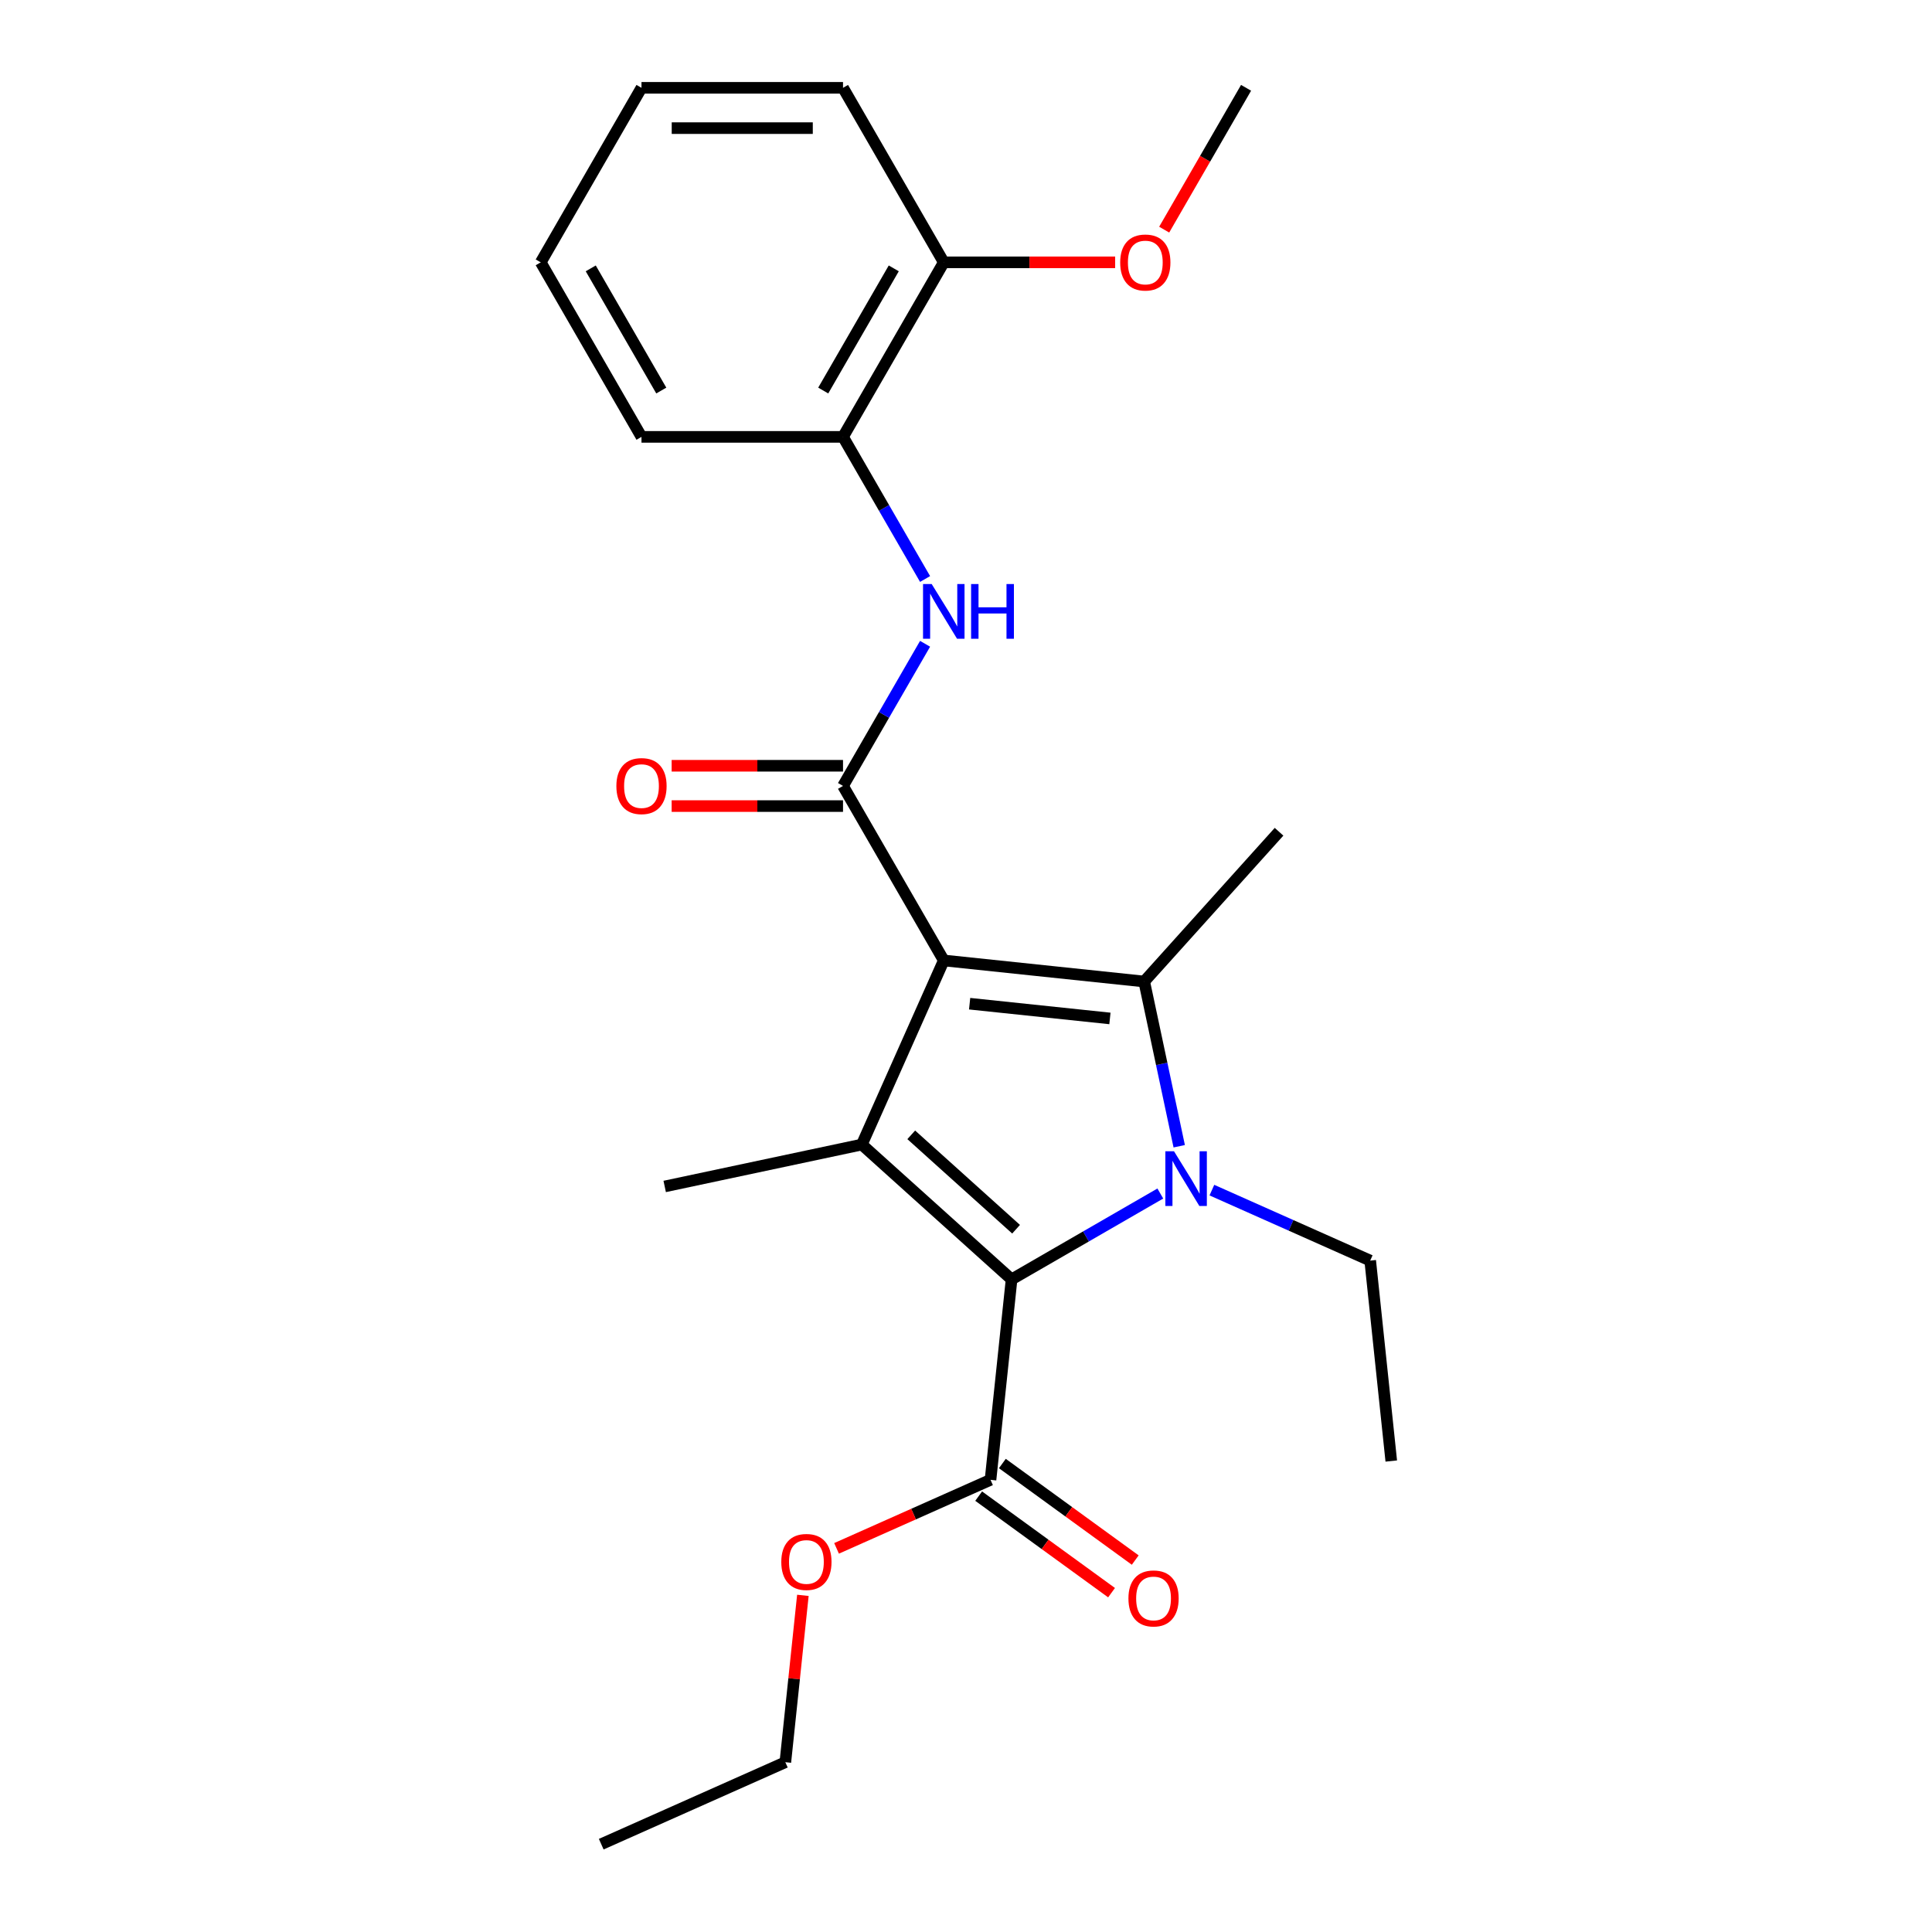 <?xml version='1.0' encoding='iso-8859-1'?>
<svg version='1.1' baseProfile='full'
              xmlns='http://www.w3.org/2000/svg'
                      xmlns:rdkit='http://www.rdkit.org/xml'
                      xmlns:xlink='http://www.w3.org/1999/xlink'
                  xml:space='preserve'
width='1000px' height='1000px' viewBox='0 0 1000 1000'>
<!-- END OF HEADER -->
<rect style='opacity:1.0;fill:#FFFFFF;stroke:none' width='1000' height='1000' x='0' y='0'> </rect>
<path class='bond-1' d='M 488.499,497.128 L 592.238,508.031' style='fill:none;fill-rule:evenodd;stroke:#000000;stroke-width:6px;stroke-linecap:butt;stroke-linejoin:miter;stroke-opacity:1' />
<path class='bond-1' d='M 501.88,519.511 L 574.496,527.143' style='fill:none;fill-rule:evenodd;stroke:#000000;stroke-width:6px;stroke-linecap:butt;stroke-linejoin:miter;stroke-opacity:1' />
<path class='bond-2' d='M 488.499,497.128 L 446.073,592.42' style='fill:none;fill-rule:evenodd;stroke:#000000;stroke-width:6px;stroke-linecap:butt;stroke-linejoin:miter;stroke-opacity:1' />
<path class='bond-4' d='M 488.499,497.128 L 436.345,406.793' style='fill:none;fill-rule:evenodd;stroke:#000000;stroke-width:6px;stroke-linecap:butt;stroke-linejoin:miter;stroke-opacity:1' />
<path class='bond-0' d='M 610.361,593.294 L 601.299,550.663' style='fill:none;fill-rule:evenodd;stroke:#0000FF;stroke-width:6px;stroke-linecap:butt;stroke-linejoin:miter;stroke-opacity:1' />
<path class='bond-0' d='M 601.299,550.663 L 592.238,508.031' style='fill:none;fill-rule:evenodd;stroke:#000000;stroke-width:6px;stroke-linecap:butt;stroke-linejoin:miter;stroke-opacity:1' />
<path class='bond-11' d='M 627.272,616.004 L 668.244,634.246' style='fill:none;fill-rule:evenodd;stroke:#0000FF;stroke-width:6px;stroke-linecap:butt;stroke-linejoin:miter;stroke-opacity:1' />
<path class='bond-11' d='M 668.244,634.246 L 709.216,652.488' style='fill:none;fill-rule:evenodd;stroke:#000000;stroke-width:6px;stroke-linecap:butt;stroke-linejoin:miter;stroke-opacity:1' />
<path class='bond-24' d='M 600.577,617.768 L 562.084,639.992' style='fill:none;fill-rule:evenodd;stroke:#0000FF;stroke-width:6px;stroke-linecap:butt;stroke-linejoin:miter;stroke-opacity:1' />
<path class='bond-24' d='M 562.084,639.992 L 523.59,662.216' style='fill:none;fill-rule:evenodd;stroke:#000000;stroke-width:6px;stroke-linecap:butt;stroke-linejoin:miter;stroke-opacity:1' />
<path class='bond-12' d='M 592.238,508.031 L 662.034,430.514' style='fill:none;fill-rule:evenodd;stroke:#000000;stroke-width:6px;stroke-linecap:butt;stroke-linejoin:miter;stroke-opacity:1' />
<path class='bond-3' d='M 446.073,592.42 L 523.59,662.216' style='fill:none;fill-rule:evenodd;stroke:#000000;stroke-width:6px;stroke-linecap:butt;stroke-linejoin:miter;stroke-opacity:1' />
<path class='bond-3' d='M 471.66,587.386 L 525.922,636.243' style='fill:none;fill-rule:evenodd;stroke:#000000;stroke-width:6px;stroke-linecap:butt;stroke-linejoin:miter;stroke-opacity:1' />
<path class='bond-13' d='M 446.073,592.42 L 344.043,614.107' style='fill:none;fill-rule:evenodd;stroke:#000000;stroke-width:6px;stroke-linecap:butt;stroke-linejoin:miter;stroke-opacity:1' />
<path class='bond-6' d='M 523.59,662.216 L 512.687,765.954' style='fill:none;fill-rule:evenodd;stroke:#000000;stroke-width:6px;stroke-linecap:butt;stroke-linejoin:miter;stroke-opacity:1' />
<path class='bond-5' d='M 436.345,406.793 L 457.582,370.01' style='fill:none;fill-rule:evenodd;stroke:#000000;stroke-width:6px;stroke-linecap:butt;stroke-linejoin:miter;stroke-opacity:1' />
<path class='bond-5' d='M 457.582,370.01 L 478.819,333.226' style='fill:none;fill-rule:evenodd;stroke:#0000FF;stroke-width:6px;stroke-linecap:butt;stroke-linejoin:miter;stroke-opacity:1' />
<path class='bond-8' d='M 436.345,396.362 L 391.994,396.362' style='fill:none;fill-rule:evenodd;stroke:#000000;stroke-width:6px;stroke-linecap:butt;stroke-linejoin:miter;stroke-opacity:1' />
<path class='bond-8' d='M 391.994,396.362 L 347.643,396.362' style='fill:none;fill-rule:evenodd;stroke:#FF0000;stroke-width:6px;stroke-linecap:butt;stroke-linejoin:miter;stroke-opacity:1' />
<path class='bond-8' d='M 436.345,417.224 L 391.994,417.224' style='fill:none;fill-rule:evenodd;stroke:#000000;stroke-width:6px;stroke-linecap:butt;stroke-linejoin:miter;stroke-opacity:1' />
<path class='bond-8' d='M 391.994,417.224 L 347.643,417.224' style='fill:none;fill-rule:evenodd;stroke:#FF0000;stroke-width:6px;stroke-linecap:butt;stroke-linejoin:miter;stroke-opacity:1' />
<path class='bond-7' d='M 478.819,299.691 L 457.582,262.907' style='fill:none;fill-rule:evenodd;stroke:#0000FF;stroke-width:6px;stroke-linecap:butt;stroke-linejoin:miter;stroke-opacity:1' />
<path class='bond-7' d='M 457.582,262.907 L 436.345,226.124' style='fill:none;fill-rule:evenodd;stroke:#000000;stroke-width:6px;stroke-linecap:butt;stroke-linejoin:miter;stroke-opacity:1' />
<path class='bond-9' d='M 506.556,774.393 L 540.946,799.379' style='fill:none;fill-rule:evenodd;stroke:#000000;stroke-width:6px;stroke-linecap:butt;stroke-linejoin:miter;stroke-opacity:1' />
<path class='bond-9' d='M 540.946,799.379 L 575.336,824.365' style='fill:none;fill-rule:evenodd;stroke:#FF0000;stroke-width:6px;stroke-linecap:butt;stroke-linejoin:miter;stroke-opacity:1' />
<path class='bond-9' d='M 518.818,757.516 L 553.208,782.501' style='fill:none;fill-rule:evenodd;stroke:#000000;stroke-width:6px;stroke-linecap:butt;stroke-linejoin:miter;stroke-opacity:1' />
<path class='bond-9' d='M 553.208,782.501 L 587.598,807.487' style='fill:none;fill-rule:evenodd;stroke:#FF0000;stroke-width:6px;stroke-linecap:butt;stroke-linejoin:miter;stroke-opacity:1' />
<path class='bond-14' d='M 512.687,765.954 L 472.845,783.693' style='fill:none;fill-rule:evenodd;stroke:#000000;stroke-width:6px;stroke-linecap:butt;stroke-linejoin:miter;stroke-opacity:1' />
<path class='bond-14' d='M 472.845,783.693 L 433.003,801.432' style='fill:none;fill-rule:evenodd;stroke:#FF0000;stroke-width:6px;stroke-linecap:butt;stroke-linejoin:miter;stroke-opacity:1' />
<path class='bond-10' d='M 436.345,226.124 L 488.499,135.789' style='fill:none;fill-rule:evenodd;stroke:#000000;stroke-width:6px;stroke-linecap:butt;stroke-linejoin:miter;stroke-opacity:1' />
<path class='bond-10' d='M 426.101,202.143 L 462.609,138.908' style='fill:none;fill-rule:evenodd;stroke:#000000;stroke-width:6px;stroke-linecap:butt;stroke-linejoin:miter;stroke-opacity:1' />
<path class='bond-16' d='M 436.345,226.124 L 332.035,226.124' style='fill:none;fill-rule:evenodd;stroke:#000000;stroke-width:6px;stroke-linecap:butt;stroke-linejoin:miter;stroke-opacity:1' />
<path class='bond-15' d='M 488.499,135.789 L 532.85,135.789' style='fill:none;fill-rule:evenodd;stroke:#000000;stroke-width:6px;stroke-linecap:butt;stroke-linejoin:miter;stroke-opacity:1' />
<path class='bond-15' d='M 532.85,135.789 L 577.201,135.789' style='fill:none;fill-rule:evenodd;stroke:#FF0000;stroke-width:6px;stroke-linecap:butt;stroke-linejoin:miter;stroke-opacity:1' />
<path class='bond-17' d='M 488.499,135.789 L 436.345,45.455' style='fill:none;fill-rule:evenodd;stroke:#000000;stroke-width:6px;stroke-linecap:butt;stroke-linejoin:miter;stroke-opacity:1' />
<path class='bond-20' d='M 709.216,652.488 L 720.12,756.226' style='fill:none;fill-rule:evenodd;stroke:#000000;stroke-width:6px;stroke-linecap:butt;stroke-linejoin:miter;stroke-opacity:1' />
<path class='bond-18' d='M 415.57,825.749 L 411.031,868.934' style='fill:none;fill-rule:evenodd;stroke:#FF0000;stroke-width:6px;stroke-linecap:butt;stroke-linejoin:miter;stroke-opacity:1' />
<path class='bond-18' d='M 411.031,868.934 L 406.492,912.119' style='fill:none;fill-rule:evenodd;stroke:#000000;stroke-width:6px;stroke-linecap:butt;stroke-linejoin:miter;stroke-opacity:1' />
<path class='bond-19' d='M 602.582,118.862 L 623.773,82.158' style='fill:none;fill-rule:evenodd;stroke:#FF0000;stroke-width:6px;stroke-linecap:butt;stroke-linejoin:miter;stroke-opacity:1' />
<path class='bond-19' d='M 623.773,82.158 L 644.964,45.455' style='fill:none;fill-rule:evenodd;stroke:#000000;stroke-width:6px;stroke-linecap:butt;stroke-linejoin:miter;stroke-opacity:1' />
<path class='bond-22' d='M 332.035,226.124 L 279.88,135.789' style='fill:none;fill-rule:evenodd;stroke:#000000;stroke-width:6px;stroke-linecap:butt;stroke-linejoin:miter;stroke-opacity:1' />
<path class='bond-22' d='M 342.279,202.143 L 305.771,138.908' style='fill:none;fill-rule:evenodd;stroke:#000000;stroke-width:6px;stroke-linecap:butt;stroke-linejoin:miter;stroke-opacity:1' />
<path class='bond-25' d='M 436.345,45.455 L 332.035,45.455' style='fill:none;fill-rule:evenodd;stroke:#000000;stroke-width:6px;stroke-linecap:butt;stroke-linejoin:miter;stroke-opacity:1' />
<path class='bond-25' d='M 420.698,66.317 L 347.682,66.317' style='fill:none;fill-rule:evenodd;stroke:#000000;stroke-width:6px;stroke-linecap:butt;stroke-linejoin:miter;stroke-opacity:1' />
<path class='bond-21' d='M 406.492,912.119 L 311.2,954.545' style='fill:none;fill-rule:evenodd;stroke:#000000;stroke-width:6px;stroke-linecap:butt;stroke-linejoin:miter;stroke-opacity:1' />
<path class='bond-23' d='M 279.88,135.789 L 332.035,45.455' style='fill:none;fill-rule:evenodd;stroke:#000000;stroke-width:6px;stroke-linecap:butt;stroke-linejoin:miter;stroke-opacity:1' />
<path  class='atom-1' d='M 607.665 595.901
L 616.945 610.901
Q 617.865 612.381, 619.345 615.061
Q 620.825 617.741, 620.905 617.901
L 620.905 595.901
L 624.665 595.901
L 624.665 624.221
L 620.785 624.221
L 610.825 607.821
Q 609.665 605.901, 608.425 603.701
Q 607.225 601.501, 606.865 600.821
L 606.865 624.221
L 603.185 624.221
L 603.185 595.901
L 607.665 595.901
' fill='#0000FF'/>
<path  class='atom-6' d='M 482.239 302.299
L 491.519 317.299
Q 492.439 318.779, 493.919 321.459
Q 495.399 324.139, 495.479 324.299
L 495.479 302.299
L 499.239 302.299
L 499.239 330.619
L 495.359 330.619
L 485.399 314.219
Q 484.239 312.299, 482.999 310.099
Q 481.799 307.899, 481.439 307.219
L 481.439 330.619
L 477.759 330.619
L 477.759 302.299
L 482.239 302.299
' fill='#0000FF'/>
<path  class='atom-6' d='M 502.639 302.299
L 506.479 302.299
L 506.479 314.339
L 520.959 314.339
L 520.959 302.299
L 524.799 302.299
L 524.799 330.619
L 520.959 330.619
L 520.959 317.539
L 506.479 317.539
L 506.479 330.619
L 502.639 330.619
L 502.639 302.299
' fill='#0000FF'/>
<path  class='atom-9' d='M 319.035 406.873
Q 319.035 400.073, 322.395 396.273
Q 325.755 392.473, 332.035 392.473
Q 338.315 392.473, 341.675 396.273
Q 345.035 400.073, 345.035 406.873
Q 345.035 413.753, 341.635 417.673
Q 338.235 421.553, 332.035 421.553
Q 325.795 421.553, 322.395 417.673
Q 319.035 413.793, 319.035 406.873
M 332.035 418.353
Q 336.355 418.353, 338.675 415.473
Q 341.035 412.553, 341.035 406.873
Q 341.035 401.313, 338.675 398.513
Q 336.355 395.673, 332.035 395.673
Q 327.715 395.673, 325.355 398.473
Q 323.035 401.273, 323.035 406.873
Q 323.035 412.593, 325.355 415.473
Q 327.715 418.353, 332.035 418.353
' fill='#FF0000'/>
<path  class='atom-10' d='M 584.075 827.346
Q 584.075 820.546, 587.435 816.746
Q 590.795 812.946, 597.075 812.946
Q 603.355 812.946, 606.715 816.746
Q 610.075 820.546, 610.075 827.346
Q 610.075 834.226, 606.675 838.146
Q 603.275 842.026, 597.075 842.026
Q 590.835 842.026, 587.435 838.146
Q 584.075 834.266, 584.075 827.346
M 597.075 838.826
Q 601.395 838.826, 603.715 835.946
Q 606.075 833.026, 606.075 827.346
Q 606.075 821.786, 603.715 818.986
Q 601.395 816.146, 597.075 816.146
Q 592.755 816.146, 590.395 818.946
Q 588.075 821.746, 588.075 827.346
Q 588.075 833.066, 590.395 835.946
Q 592.755 838.826, 597.075 838.826
' fill='#FF0000'/>
<path  class='atom-15' d='M 404.395 808.461
Q 404.395 801.661, 407.755 797.861
Q 411.115 794.061, 417.395 794.061
Q 423.675 794.061, 427.035 797.861
Q 430.395 801.661, 430.395 808.461
Q 430.395 815.341, 426.995 819.261
Q 423.595 823.141, 417.395 823.141
Q 411.155 823.141, 407.755 819.261
Q 404.395 815.381, 404.395 808.461
M 417.395 819.941
Q 421.715 819.941, 424.035 817.061
Q 426.395 814.141, 426.395 808.461
Q 426.395 802.901, 424.035 800.101
Q 421.715 797.261, 417.395 797.261
Q 413.075 797.261, 410.715 800.061
Q 408.395 802.861, 408.395 808.461
Q 408.395 814.181, 410.715 817.061
Q 413.075 819.941, 417.395 819.941
' fill='#FF0000'/>
<path  class='atom-16' d='M 579.809 135.869
Q 579.809 129.069, 583.169 125.269
Q 586.529 121.469, 592.809 121.469
Q 599.089 121.469, 602.449 125.269
Q 605.809 129.069, 605.809 135.869
Q 605.809 142.749, 602.409 146.669
Q 599.009 150.549, 592.809 150.549
Q 586.569 150.549, 583.169 146.669
Q 579.809 142.789, 579.809 135.869
M 592.809 147.349
Q 597.129 147.349, 599.449 144.469
Q 601.809 141.549, 601.809 135.869
Q 601.809 130.309, 599.449 127.509
Q 597.129 124.669, 592.809 124.669
Q 588.489 124.669, 586.129 127.469
Q 583.809 130.269, 583.809 135.869
Q 583.809 141.589, 586.129 144.469
Q 588.489 147.349, 592.809 147.349
' fill='#FF0000'/>
</svg>
